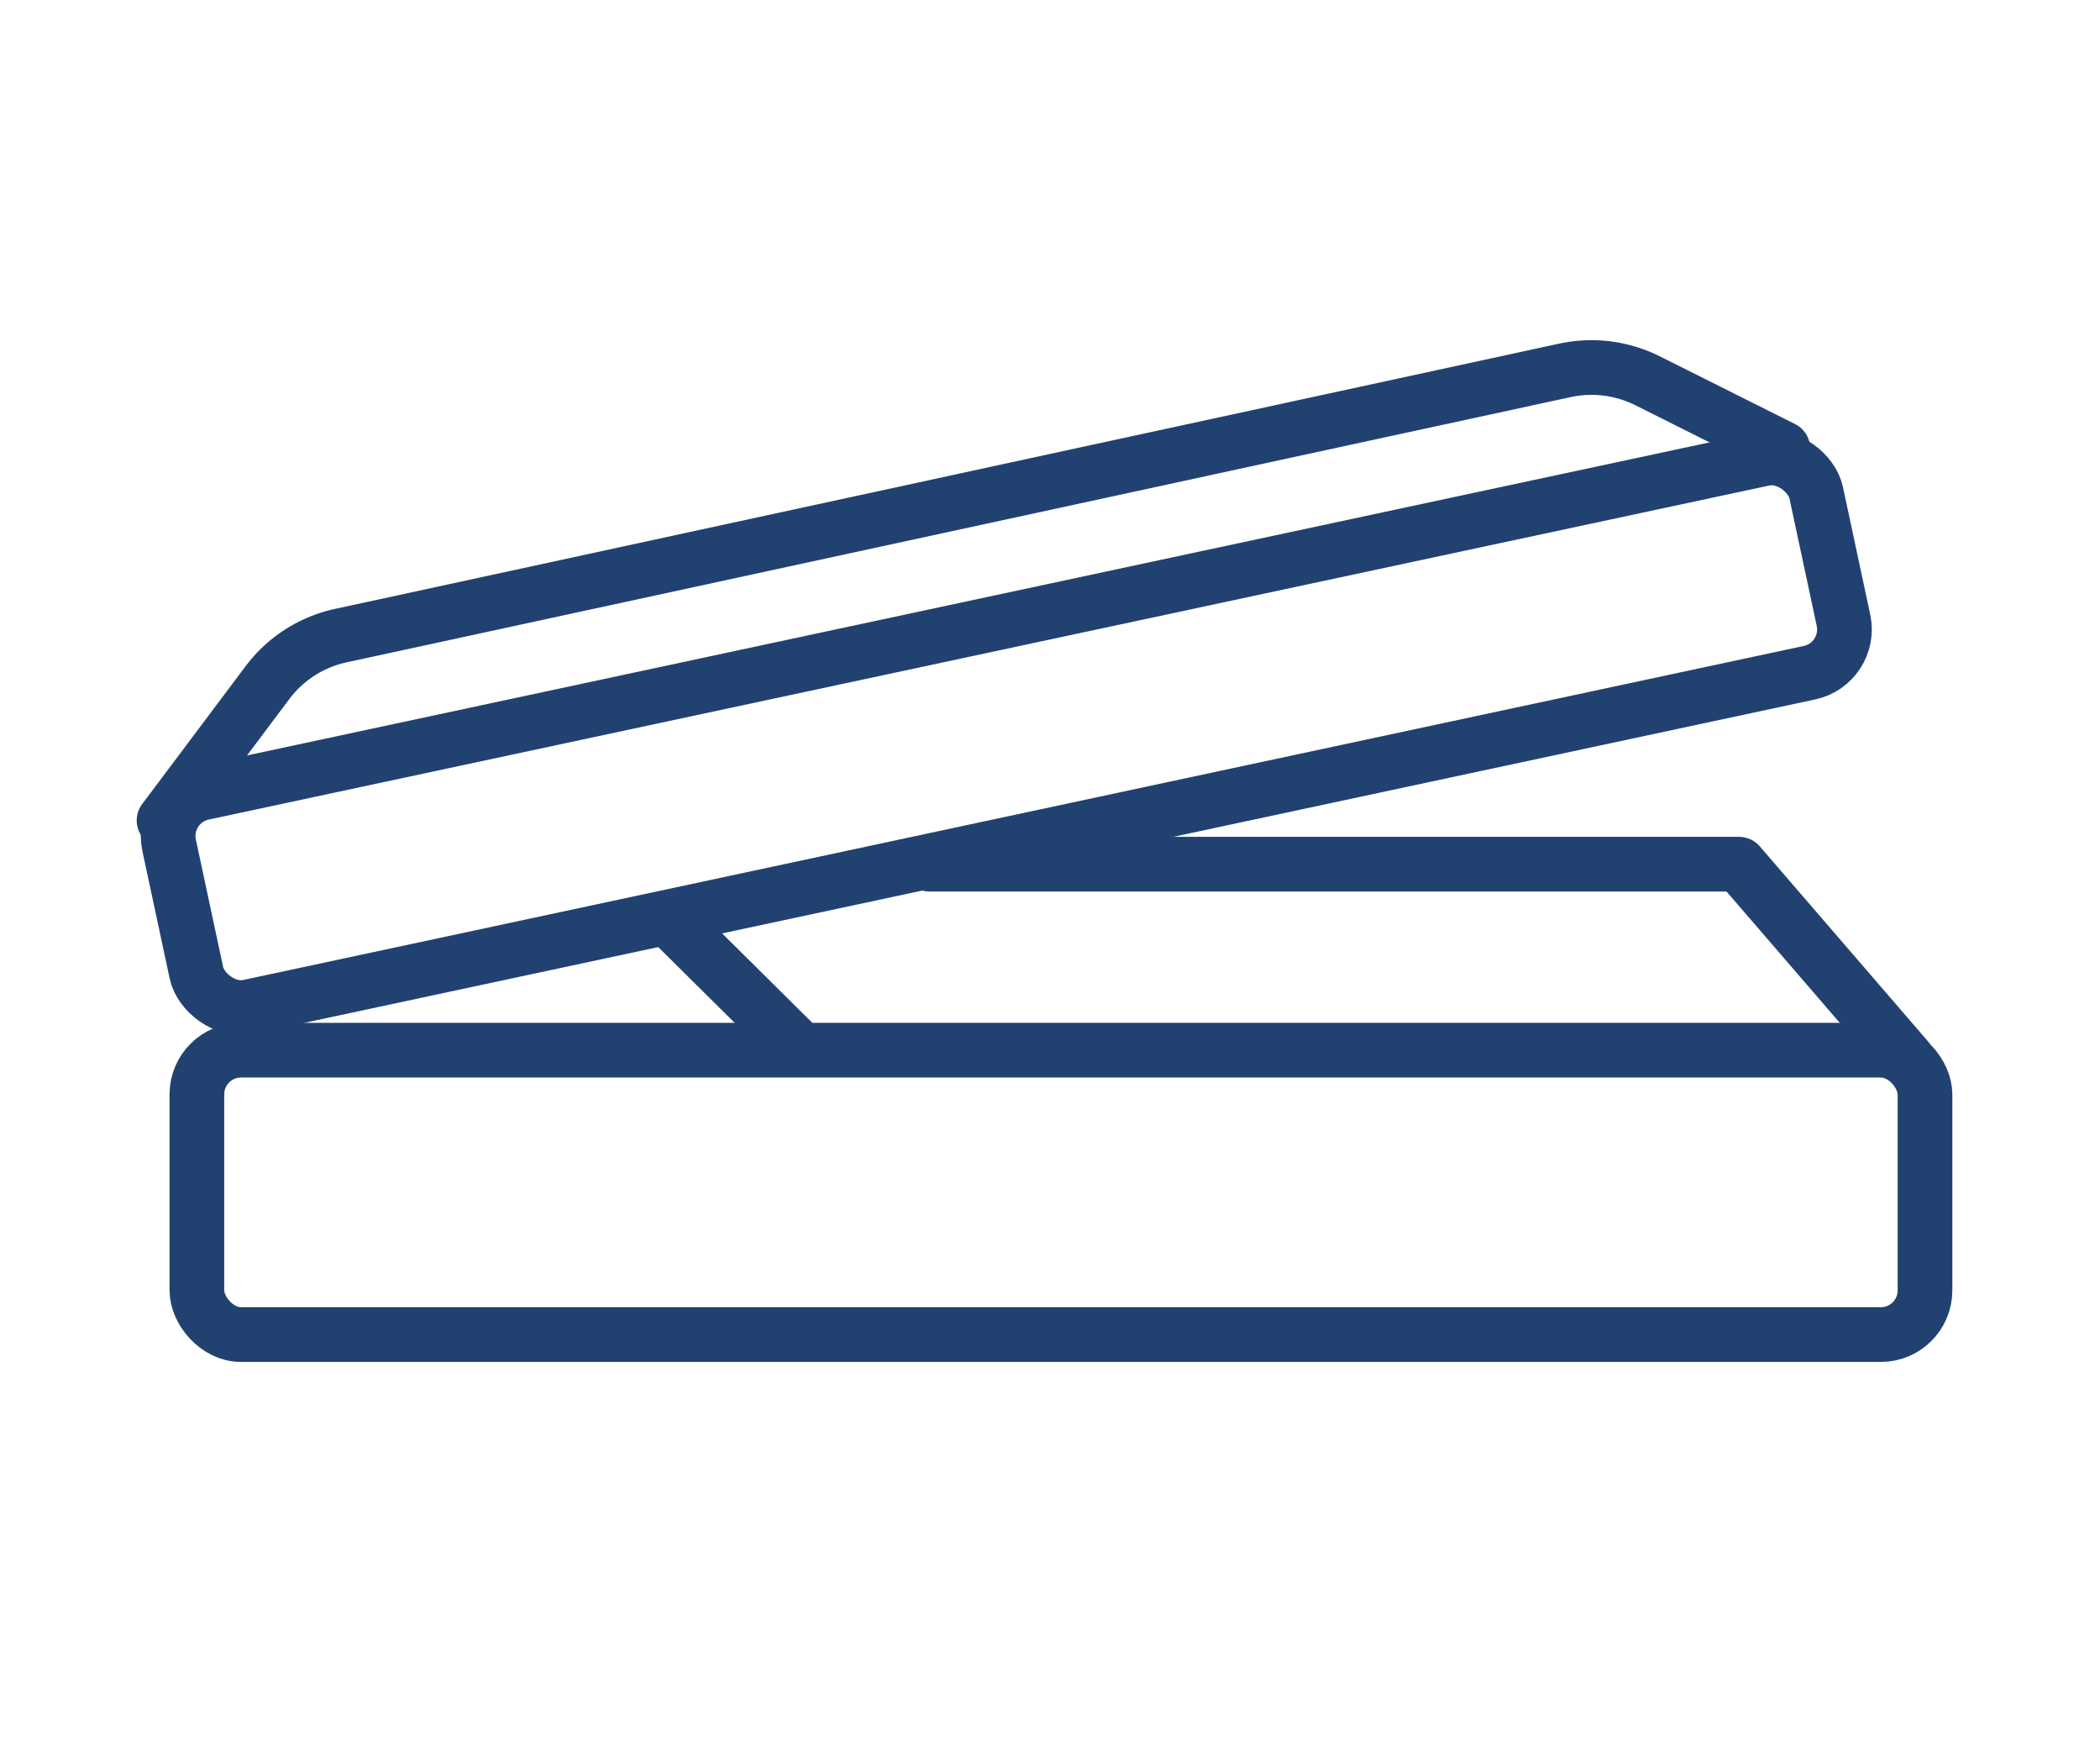 <svg id="icono" xmlns="http://www.w3.org/2000/svg" viewBox="0 0 96 80"><defs><style>.cls-1,.cls-2{fill:none;stroke:#214270;stroke-linejoin:round;stroke-width:2.5px;}.cls-2{stroke-linecap:round;}</style></defs><rect class="cls-1" x="9" y="48" width="79" height="13" rx="2.02"/><polyline class="cls-2" points="87.16 48.38 79.5 39.5 42.5 39.5"/><line class="cls-1" x1="30.89" y1="42.32" x2="36.62" y2="48"/><rect class="cls-1" x="7.5" y="28.5" width="77" height="10" rx="2.02" transform="translate(-5.99 10.36) rotate(-12.08)"/><path class="cls-2" d="M7.5,37.5l4.72-6.29a5.7,5.7,0,0,1,3.37-2.16L71.53,16.93a5.75,5.75,0,0,1,3.78.47l6.19,3.1"/></svg>